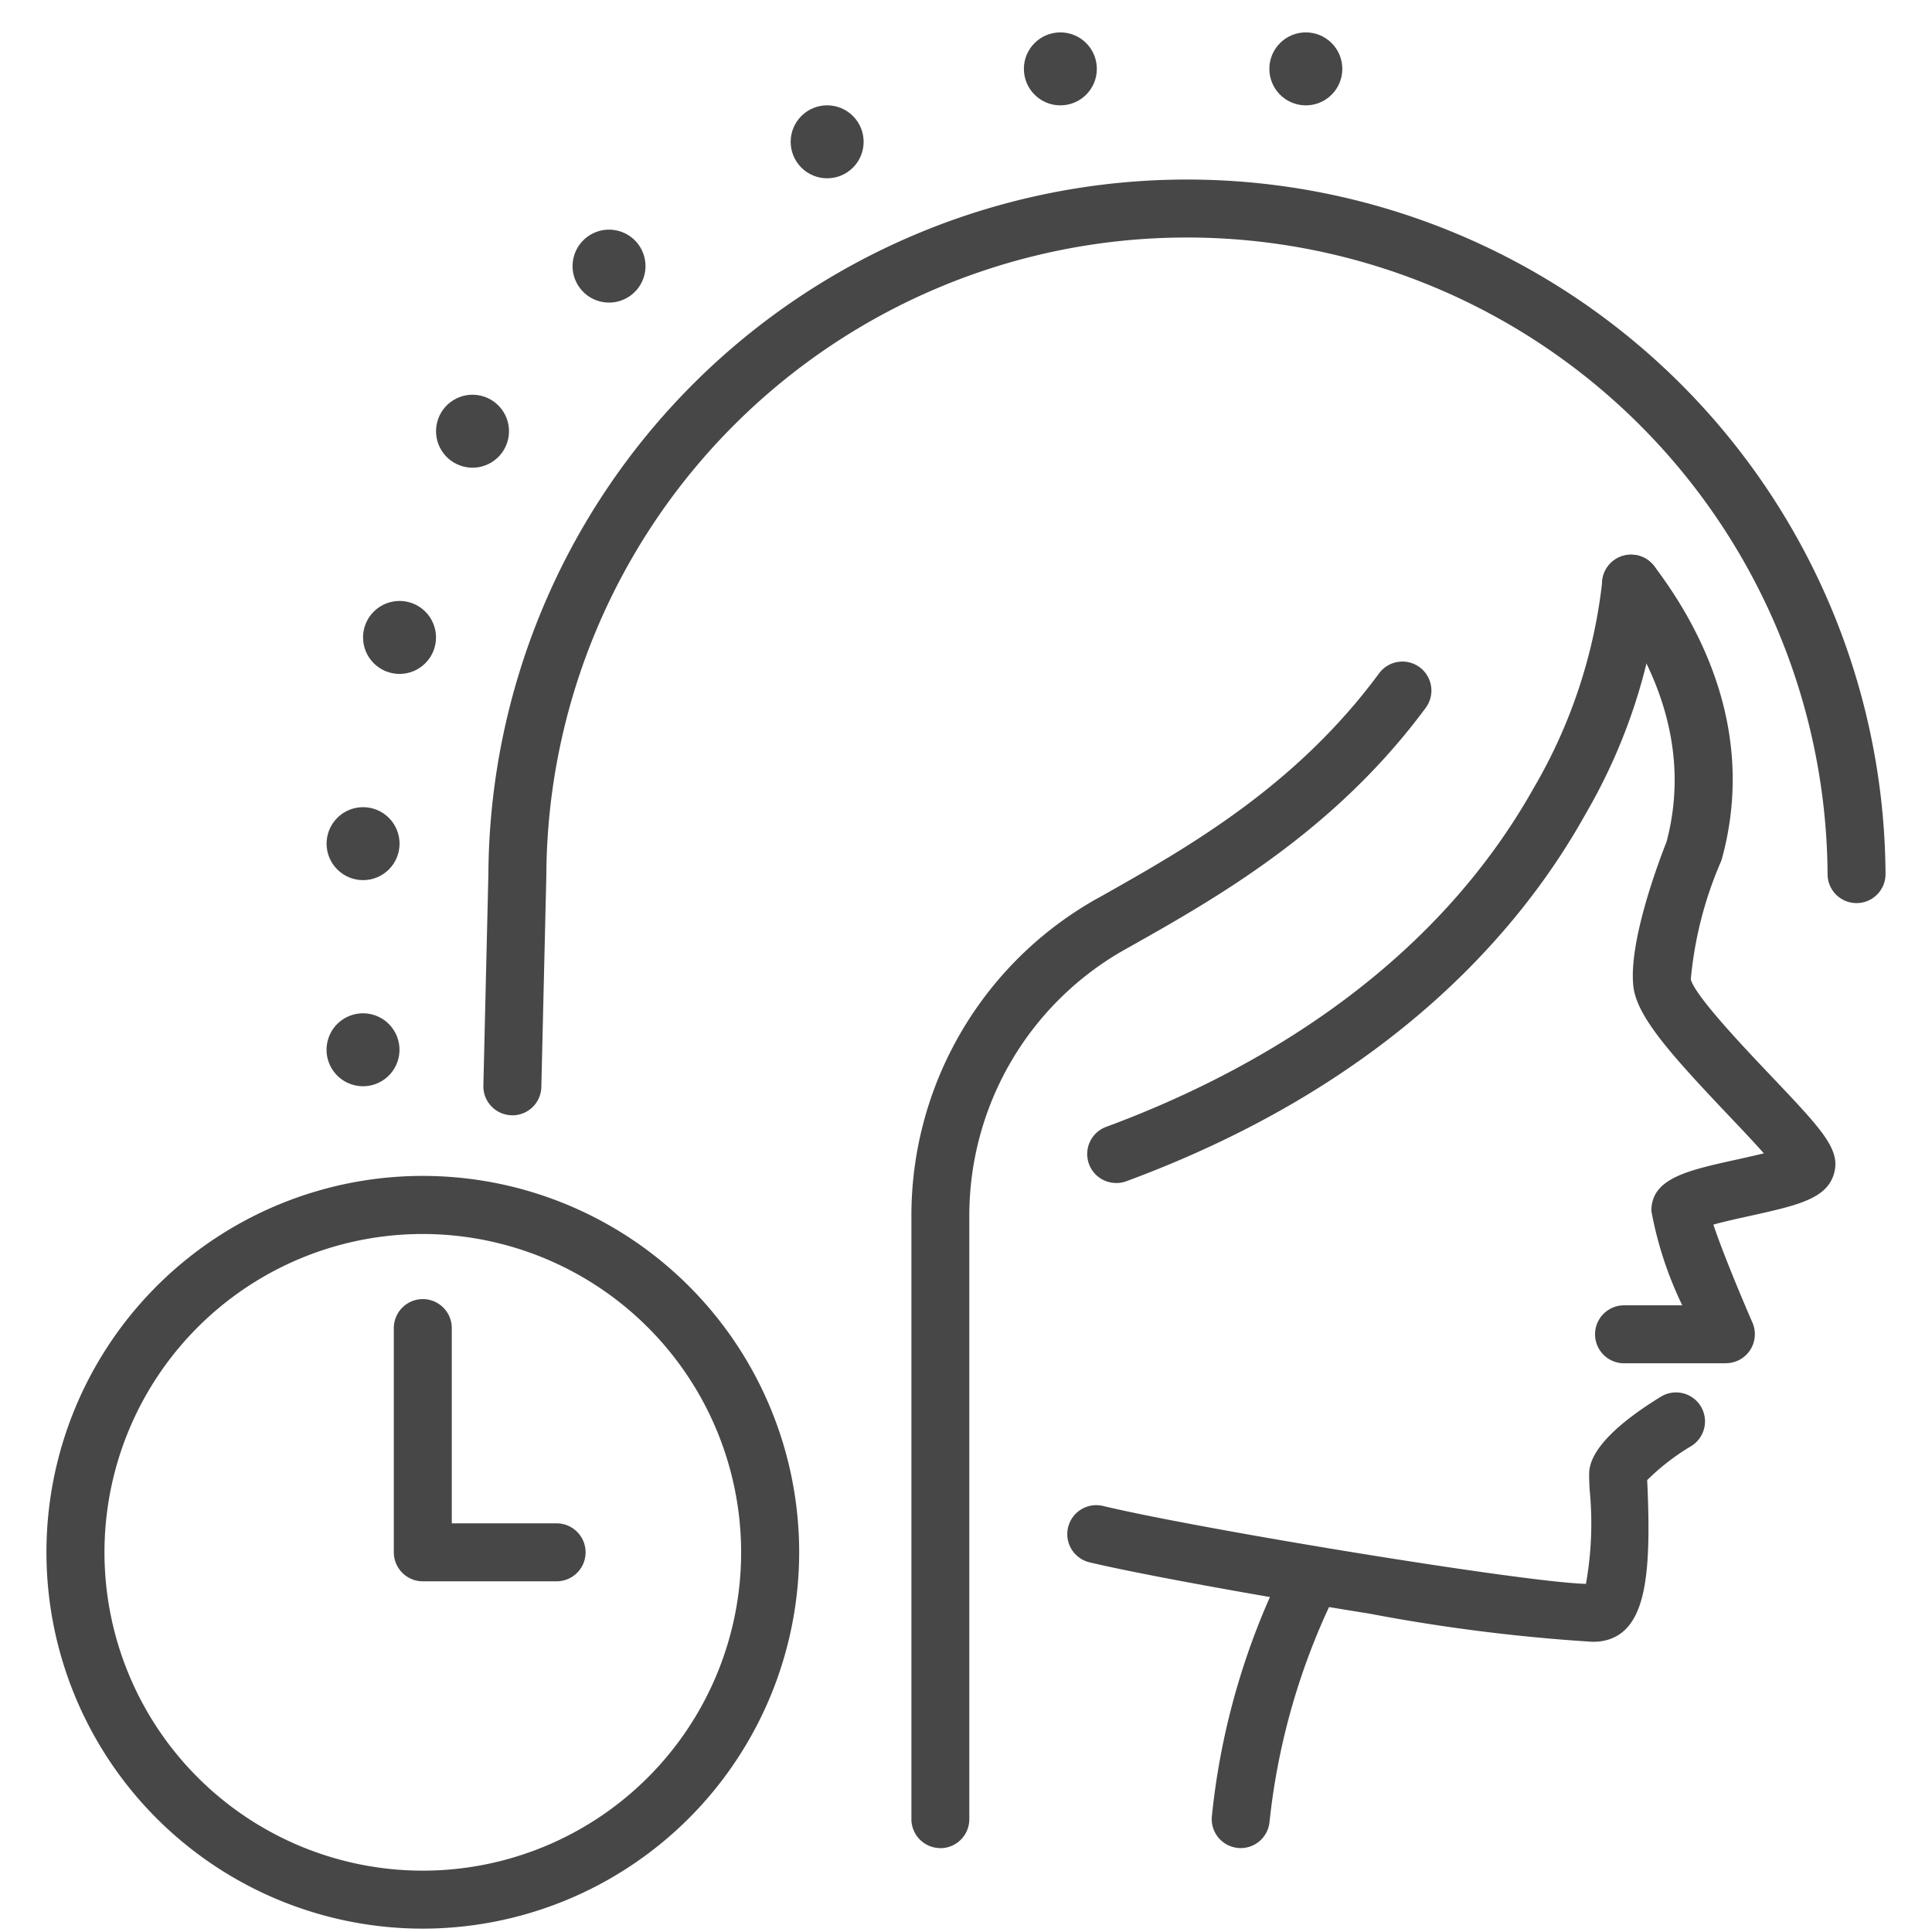 <svg id="icone-6" xmlns="http://www.w3.org/2000/svg" width="77" height="77" viewBox="0 0 77 77">
  <path id="Tracciato_128" data-name="Tracciato 128" d="M282.538,168.62a1.154,1.154,0,0,1-.4-2.238c5.435-2.008,12.8-5.977,17.023-13.48a20.811,20.811,0,0,0,2.741-8.221,1.155,1.155,0,0,1,2.308.106,22.63,22.63,0,0,1-2.969,9.128c-2.513,4.52-7.729,10.728-18.3,14.635a1.147,1.147,0,0,1-.4.072Z" transform="translate(-238.049 -121.472)" fill="#474747"></path>
  <path id="Tracciato_129" data-name="Tracciato 129" d="M418.022,175.791h-4.067a1.155,1.155,0,0,1,0-2.31h2.321a14.757,14.757,0,0,1-1.232-3.762c0-1.3,1.426-1.611,3.4-2.047.308-.068.715-.159,1.083-.249-.411-.464-.953-1.035-1.4-1.506-2.276-2.4-3.668-3.941-3.8-5.148-.2-1.776,1.012-4.977,1.321-5.758,1.06-3.984-.679-7.412-2.332-9.591a1.155,1.155,0,1,1,1.842-1.4c1.973,2.6,4.043,6.738,2.7,11.655-.012.042-.026.085-.042.125a15.191,15.191,0,0,0-1.2,4.692c.177.664,2.131,2.723,3.183,3.83,2.017,2.125,2.774,2.92,2.538,3.858-.263,1.052-1.443,1.312-3.4,1.745-.407.089-.992.219-1.421.339.3.907.962,2.536,1.558,3.909a1.156,1.156,0,0,1-1.06,1.615Z" transform="translate(-349.229 -121.457)" fill="#474747"></path>
  <path id="Tracciato_130" data-name="Tracciato 130" d="M297.187,370.274a71.442,71.442,0,0,1-8.812-1.117c-4.545-.728-9.226-1.586-11.133-2.04a1.155,1.155,0,1,1,.534-2.247c3.905.93,16.729,3.034,19.228,3.1a13.7,13.7,0,0,0,.145-3.776c-.011-.248-.018-.427-.018-.554,0-.339,0-1.372,2.858-3.129a1.155,1.155,0,0,1,1.21,1.968,9.137,9.137,0,0,0-1.753,1.354c0,.079.006.171.011.265.145,3.482-.06,5.595-1.532,6.085a2.009,2.009,0,0,1-.741.091Z" transform="translate(-233.796 -304.845)" fill="#474747"></path>
  <path id="Tracciato_131" data-name="Tracciato 131" d="M314.75,412.514a1.07,1.07,0,0,1-.14-.009,1.155,1.155,0,0,1-1.007-1.286,28.81,28.81,0,0,1,2.968-10.095,1.155,1.155,0,0,1,2.005,1.146,27.083,27.083,0,0,0-2.681,9.228,1.155,1.155,0,0,1-1.146,1.016Z" transform="translate(-265.301 -338.858)" fill="#474747"></path>
  <path id="Tracciato_132" data-name="Tracciato 132" d="M237.025,218.486a1.155,1.155,0,0,1-1.155-1.155V193.3a14.488,14.488,0,0,1,7.095-12.482c.115-.068.233-.136.351-.2l.094-.052c3.459-1.951,7.762-4.378,11.1-8.9a1.155,1.155,0,0,1,1.859,1.372c-3.631,4.922-8.365,7.594-11.824,9.543l-.094.052c-.108.062-.214.122-.319.183a12.175,12.175,0,0,0-5.954,10.489v24.029a1.155,1.155,0,0,1-1.155,1.155Z" transform="translate(-199.546 -144.83)" fill="#474747"></path>
  <path id="Tracciato_133" data-name="Tracciato 133" d="M126.253,82.9h-.028a1.154,1.154,0,0,1-1.127-1.181l.2-8.444a27.842,27.842,0,0,1,55.683.014,1.155,1.155,0,1,1-2.31,0,25.532,25.532,0,0,0-51.063,0v.028l-.2,8.458a1.154,1.154,0,0,1-1.153,1.127Z" transform="translate(-105.833 -38.451)" fill="#474747"></path>
  <path id="Tracciato_134" data-name="Tracciato 134" d="M27.037,334.363a15,15,0,1,1,15-15A15.014,15.014,0,0,1,27.037,334.363Zm0-27.685a12.687,12.687,0,1,0,12.687,12.687A12.7,12.7,0,0,0,27.037,306.678Z" transform="translate(-10.186 -257.497)" fill="#474747"></path>
  <path id="Tracciato_135" data-name="Tracciato 135" d="M108.408,347.457h-5.333a1.155,1.155,0,0,1-1.155-1.155v-8.937a1.155,1.155,0,0,1,2.31,0v7.782h4.178a1.155,1.155,0,1,1,0,2.31Z" transform="translate(-86.224 -284.434)" fill="#474747"></path>
  <circle id="Ellisse_3" data-name="Ellisse 3" cx="1.454" cy="1.454" r="1.454" transform="translate(12.719 42.92) rotate(-76.72)" fill="#474747"></circle>
  <circle id="Ellisse_4" data-name="Ellisse 4" cx="1.454" cy="1.454" r="1.454" transform="translate(12.414 33.624) rotate(-45)" fill="#474747"></circle>
  <circle id="Ellisse_5" data-name="Ellisse 5" cx="1.454" cy="1.454" r="1.454" transform="translate(13.867 25.405) rotate(-45)" fill="#474747"></circle>
  <circle id="Ellisse_6" data-name="Ellisse 6" cx="1.454" cy="1.454" r="1.454" transform="translate(17.083 18.267) rotate(-76.72)" fill="#474747"></circle>
  <circle id="Ellisse_7" data-name="Ellisse 7" cx="1.454" cy="1.454" r="1.454" transform="translate(22.524 11.687) rotate(-76.72)" fill="#474747"></circle>
  <circle id="Ellisse_8" data-name="Ellisse 8" cx="1.454" cy="1.454" r="1.454" transform="translate(30.91 5.652) rotate(-45)" fill="#474747"></circle>
  <circle id="Ellisse_9" data-name="Ellisse 9" cx="1.454" cy="1.454" r="1.454" transform="translate(40.807 1.291)" fill="#474747"></circle>
  <circle id="Ellisse_10" data-name="Ellisse 10" cx="1.454" cy="1.454" r="1.454" transform="translate(49.988 2.745) rotate(-45)" fill="#474747"></circle>
  <rect id="Rettangolo_59" data-name="Rettangolo 59" width="77" height="77" fill="none"></rect>
</svg>
